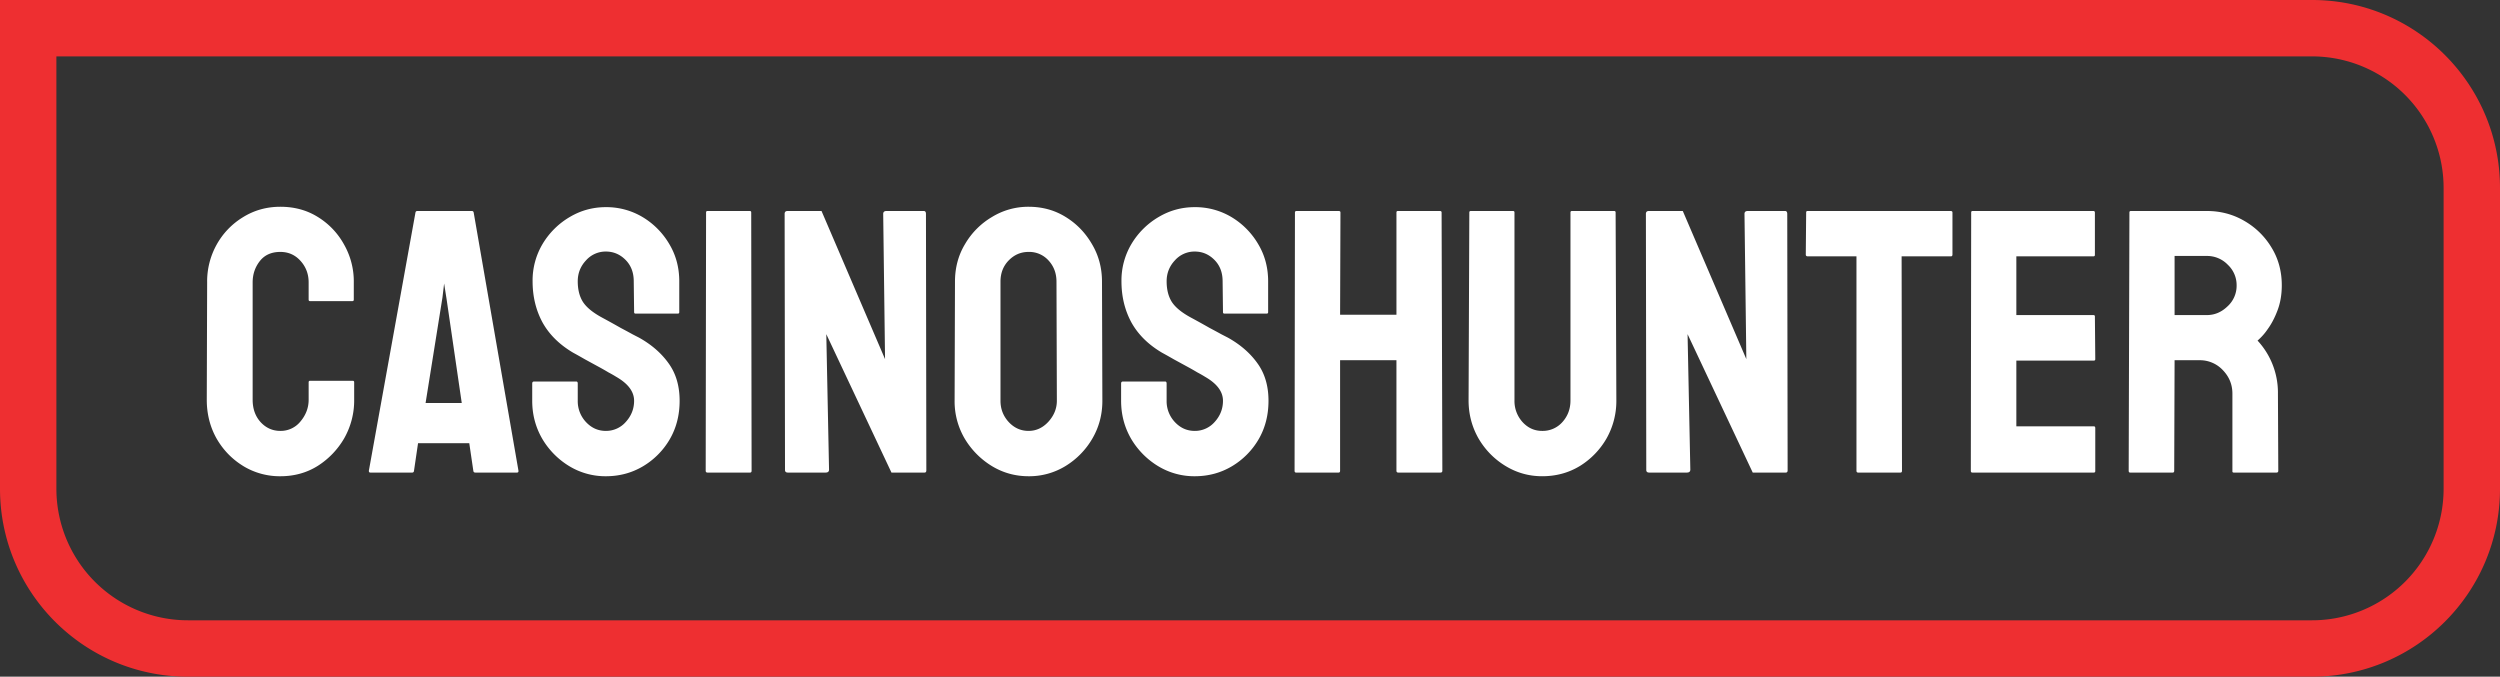 <svg width="133" height="36" fill="none" xmlns="http://www.w3.org/2000/svg"><rect width="100%" height="100%" fill="#333333" stroke="none"/><path fill-rule="evenodd" clip-rule="evenodd" d="M12.934 24.79a3.74 3.74 0 001.982.546c.736 0 1.396-.182 1.982-.547a4.27 4.27 0 001.416-1.475 4.078 4.078 0 00.528-2.05v-.928c0-.052-.026-.078-.078-.078h-2.266c-.052 0-.078.026-.078.078v.928c0 .423-.143.807-.43 1.152a1.35 1.35 0 01-1.074.508c-.41 0-.758-.153-1.045-.46-.286-.312-.43-.712-.43-1.2v-6.24c0-.43.127-.808.381-1.133.254-.326.619-.489 1.094-.489.43 0 .788.16 1.074.479.287.319.43.7.43 1.142v.918c0 .052.026.079.078.079h2.246c.052 0 .078-.027.078-.079v-.918a3.97 3.97 0 00-.527-2.03 3.943 3.943 0 00-1.397-1.456c-.579-.358-1.24-.537-1.982-.537-.73 0-1.393.185-1.992.557a3.94 3.94 0 00-1.397 1.455 4.017 4.017 0 00-.507 2.011l-.02 6.24c0 .756.172 1.443.518 2.061.351.612.823 1.1 1.416 1.465zm41.787.546c-.71 0-1.364-.182-1.963-.547a4.264 4.264 0 01-1.436-1.455 3.912 3.912 0 01-.537-2.012l.02-6.338c0-.742.179-1.41.537-2.002a4.017 4.017 0 011.426-1.435A3.687 3.687 0 0154.72 11c.729 0 1.383.179 1.963.537.586.358 1.054.84 1.406 1.445.358.6.537 1.267.537 2.002l.02 6.338c0 .73-.176 1.397-.528 2.002a4.154 4.154 0 01-1.426 1.465 3.69 3.69 0 01-1.972.547zm0-2.412c.403 0 .755-.163 1.054-.488.3-.332.45-.704.45-1.114l-.02-6.338c0-.442-.14-.817-.42-1.123a1.38 1.38 0 00-1.064-.459c-.41 0-.762.15-1.055.45-.293.299-.44.677-.44 1.132v6.338c0 .437.147.814.44 1.133.293.313.645.469 1.055.469zm6.875 1.865a3.706 3.706 0 001.963.547c.722 0 1.38-.176 1.972-.527a4.017 4.017 0 001.426-1.436c.352-.605.527-1.289.527-2.05 0-.788-.195-1.453-.586-1.993-.384-.54-.908-.996-1.572-1.367l-.342-.176c-.188-.104-.4-.218-.634-.342a47.728 47.728 0 00-.987-.547c-.495-.267-.836-.546-1.025-.84-.182-.292-.273-.657-.273-1.093 0-.43.146-.8.439-1.113a1.395 1.395 0 011.055-.47c.403 0 .752.147 1.044.44.294.293.44.674.44 1.143l.02 1.64c0 .053.025.079.078.079h2.246c.052 0 .078-.026.078-.079v-1.64c0-.736-.18-1.4-.537-1.992a4.066 4.066 0 00-1.416-1.426 3.756 3.756 0 00-1.953-.527c-.69 0-1.332.175-1.924.527a4.093 4.093 0 00-1.426 1.406 3.793 3.793 0 00-.547 2.012c0 .807.176 1.536.528 2.187.358.645.901 1.182 1.63 1.612.202.11.41.227.625.351l.664.362c.228.123.424.234.586.332.17.09.306.169.41.234.638.365.957.791.957 1.28 0 .422-.146.797-.439 1.122a1.392 1.392 0 01-1.064.479c-.41 0-.762-.156-1.055-.469a1.619 1.619 0 01-.44-1.133v-.918c0-.071-.026-.107-.078-.107H59.74c-.065 0-.097.036-.097.107v.918c0 .73.175 1.4.527 2.012a4.18 4.18 0 001.426 1.455zm9.619.352h-2.266c-.052 0-.078-.033-.078-.098l.02-13.74c0-.052.032-.078.097-.078h2.227c.065 0 .097.026.097.078l-.019 5.44h2.998v-5.44c0-.052.026-.078.078-.078h2.227c.065 0 .097.026.097.078l.04 13.74c0 .065-.033.098-.098.098h-2.246c-.065 0-.098-.033-.098-.098v-5.879h-2.998v5.879c0 .065-.026.098-.078.098zm8.877-.352c.599.365 1.25.547 1.953.547.736 0 1.4-.18 1.992-.537a4.154 4.154 0 001.426-1.465 4.04 4.04 0 00.527-2.031l-.039-10c0-.052-.026-.078-.078-.078h-2.246c-.052 0-.078.026-.078.078v10c0 .449-.143.833-.43 1.152a1.396 1.396 0 01-1.074.469c-.41 0-.758-.156-1.045-.469a1.665 1.665 0 01-.43-1.152v-10c0-.052-.026-.078-.078-.078h-2.246c-.052 0-.078.026-.078.078l-.04 10c0 .729.177 1.403.528 2.021.358.612.837 1.1 1.436 1.465zm9.648.352h-2.002c-.104 0-.156-.046-.156-.137l-.02-13.623c0-.104.053-.156.157-.156h1.806l3.38 7.88-.098-7.724c0-.104.058-.156.175-.156h1.983c.078 0 .117.052.117.156l.02 13.642c0 .079-.033.118-.098.118h-1.758l-3.467-7.364.147 7.207c0 .104-.062.157-.186.157zm9.112 0h2.255c.053 0 .079-.033.079-.098l-.02-11.406h2.627c.052 0 .078-.033.078-.098v-2.236c0-.052-.036-.078-.107-.078h-7.598c-.052 0-.078.026-.078.078l-.02 2.236c0 .065.033.098.098.098h2.598v11.406c0 .065.029.098.088.098zm12.539 0h-6.465c-.052 0-.078-.033-.078-.098l.019-13.74c0-.052.026-.078.078-.078h6.426c.052 0 .078.032.078.097v2.237c0 .052-.026.078-.078.078h-4.101v3.125h4.101c.052 0 .078.026.078.078l.02 2.265c0 .053-.026.079-.078.079h-4.121v3.496h4.121c.052 0 .078.032.078.097v2.285c0 .053-.026.079-.078.079zm4.199 0h-2.266c-.052 0-.078-.033-.078-.098l.039-13.74c0-.052.026-.078.078-.078h4.043c.723 0 1.387.175 1.992.527a4.014 4.014 0 011.446 1.416c.364.592.547 1.263.547 2.012 0 .488-.075.93-.225 1.328-.15.397-.326.732-.527 1.006a3.105 3.105 0 01-.537.605 4.08 4.08 0 011.084 2.822l.019 4.102c0 .065-.032.098-.098.098h-2.265c-.052 0-.078-.02-.078-.059v-4.14c0-.482-.17-.899-.508-1.25a1.667 1.667 0 00-1.25-.528h-1.318l-.02 5.879c0 .065-.026.098-.078.098zm1.816-11.524h-1.718v3.145h1.718c.41 0 .775-.153 1.094-.46a1.48 1.48 0 00.488-1.122 1.48 1.48 0 00-.468-1.094 1.523 1.523 0 00-1.114-.469zM41.918 25.141h2.002c.124 0 .185-.052.185-.157l-.146-7.207 3.467 7.364h1.758c.065 0 .097-.04.097-.118l-.02-13.642c0-.104-.038-.156-.117-.156h-1.982c-.117 0-.176.052-.176.156l.098 7.724-3.379-7.88h-1.807c-.104 0-.156.052-.156.156l.02 13.623c0 .091.052.137.156.137zm-2.012 0h-2.265c-.066 0-.098-.033-.098-.098l.02-13.74c0-.052.026-.078.078-.078h2.246c.052 0 .078.026.078.078l.02 13.74c0 .065-.027.098-.079.098zm-9.638-.352a3.705 3.705 0 001.962.547c.723 0 1.38-.176 1.973-.527a4.017 4.017 0 001.426-1.436c.352-.605.527-1.289.527-2.05 0-.788-.195-1.453-.586-1.993-.384-.54-.908-.996-1.572-1.367a44.82 44.82 0 01-.342-.176c-.189-.104-.4-.218-.634-.342a47.728 47.728 0 00-.987-.547c-.495-.267-.836-.546-1.025-.84-.183-.292-.274-.657-.274-1.093 0-.43.147-.8.44-1.113a1.395 1.395 0 011.055-.47c.403 0 .751.147 1.044.44.293.293.44.674.44 1.143l.02 1.64c0 .053.025.079.078.079h2.246c.052 0 .078-.026.078-.079v-1.64c0-.736-.18-1.4-.537-1.992a4.068 4.068 0 00-1.416-1.426 3.757 3.757 0 00-1.953-.527c-.69 0-1.332.175-1.924.527a4.093 4.093 0 00-1.426 1.406 3.793 3.793 0 00-.547 2.012c0 .807.176 1.536.527 2.187.358.645.902 1.182 1.631 1.612.202.11.41.227.625.351l.664.362c.228.123.423.234.586.332.17.09.306.169.41.234.638.365.957.791.957 1.28 0 .422-.146.797-.44 1.122a1.393 1.393 0 01-1.063.479c-.41 0-.762-.156-1.055-.469a1.619 1.619 0 01-.44-1.133v-.918c0-.071-.026-.107-.078-.107h-2.246c-.065 0-.098.036-.098.107v.918c0 .73.176 1.4.528 2.012a4.18 4.18 0 001.426 1.455zm-10.645.254l2.48-13.74c.013-.052.046-.078.098-.078h2.9c.053 0 .085.026.098.078l2.383 13.74c.006.065-.02.098-.078.098h-2.217c-.065 0-.1-.033-.107-.098l-.215-1.465H22.24l-.215 1.465c-.006.065-.039.098-.097.098H19.7c-.052 0-.078-.033-.078-.098zm4.121-9.219l-.117-.742-.088.742-.898 5.615h1.924l-.82-5.615z" fill="#fff"/><path fill-rule="evenodd" clip-rule="evenodd" d="M0 0h123c5.523 0 10 4.477 10 10v16c0 5.523-4.477 10-10 10H10C4.477 36 0 31.523 0 26V0zm3 3v23a7 7 0 007 7h113a7 7 0 007-7V10a7 7 0 00-7-7H3z" fill="#EE2F31"/></svg>